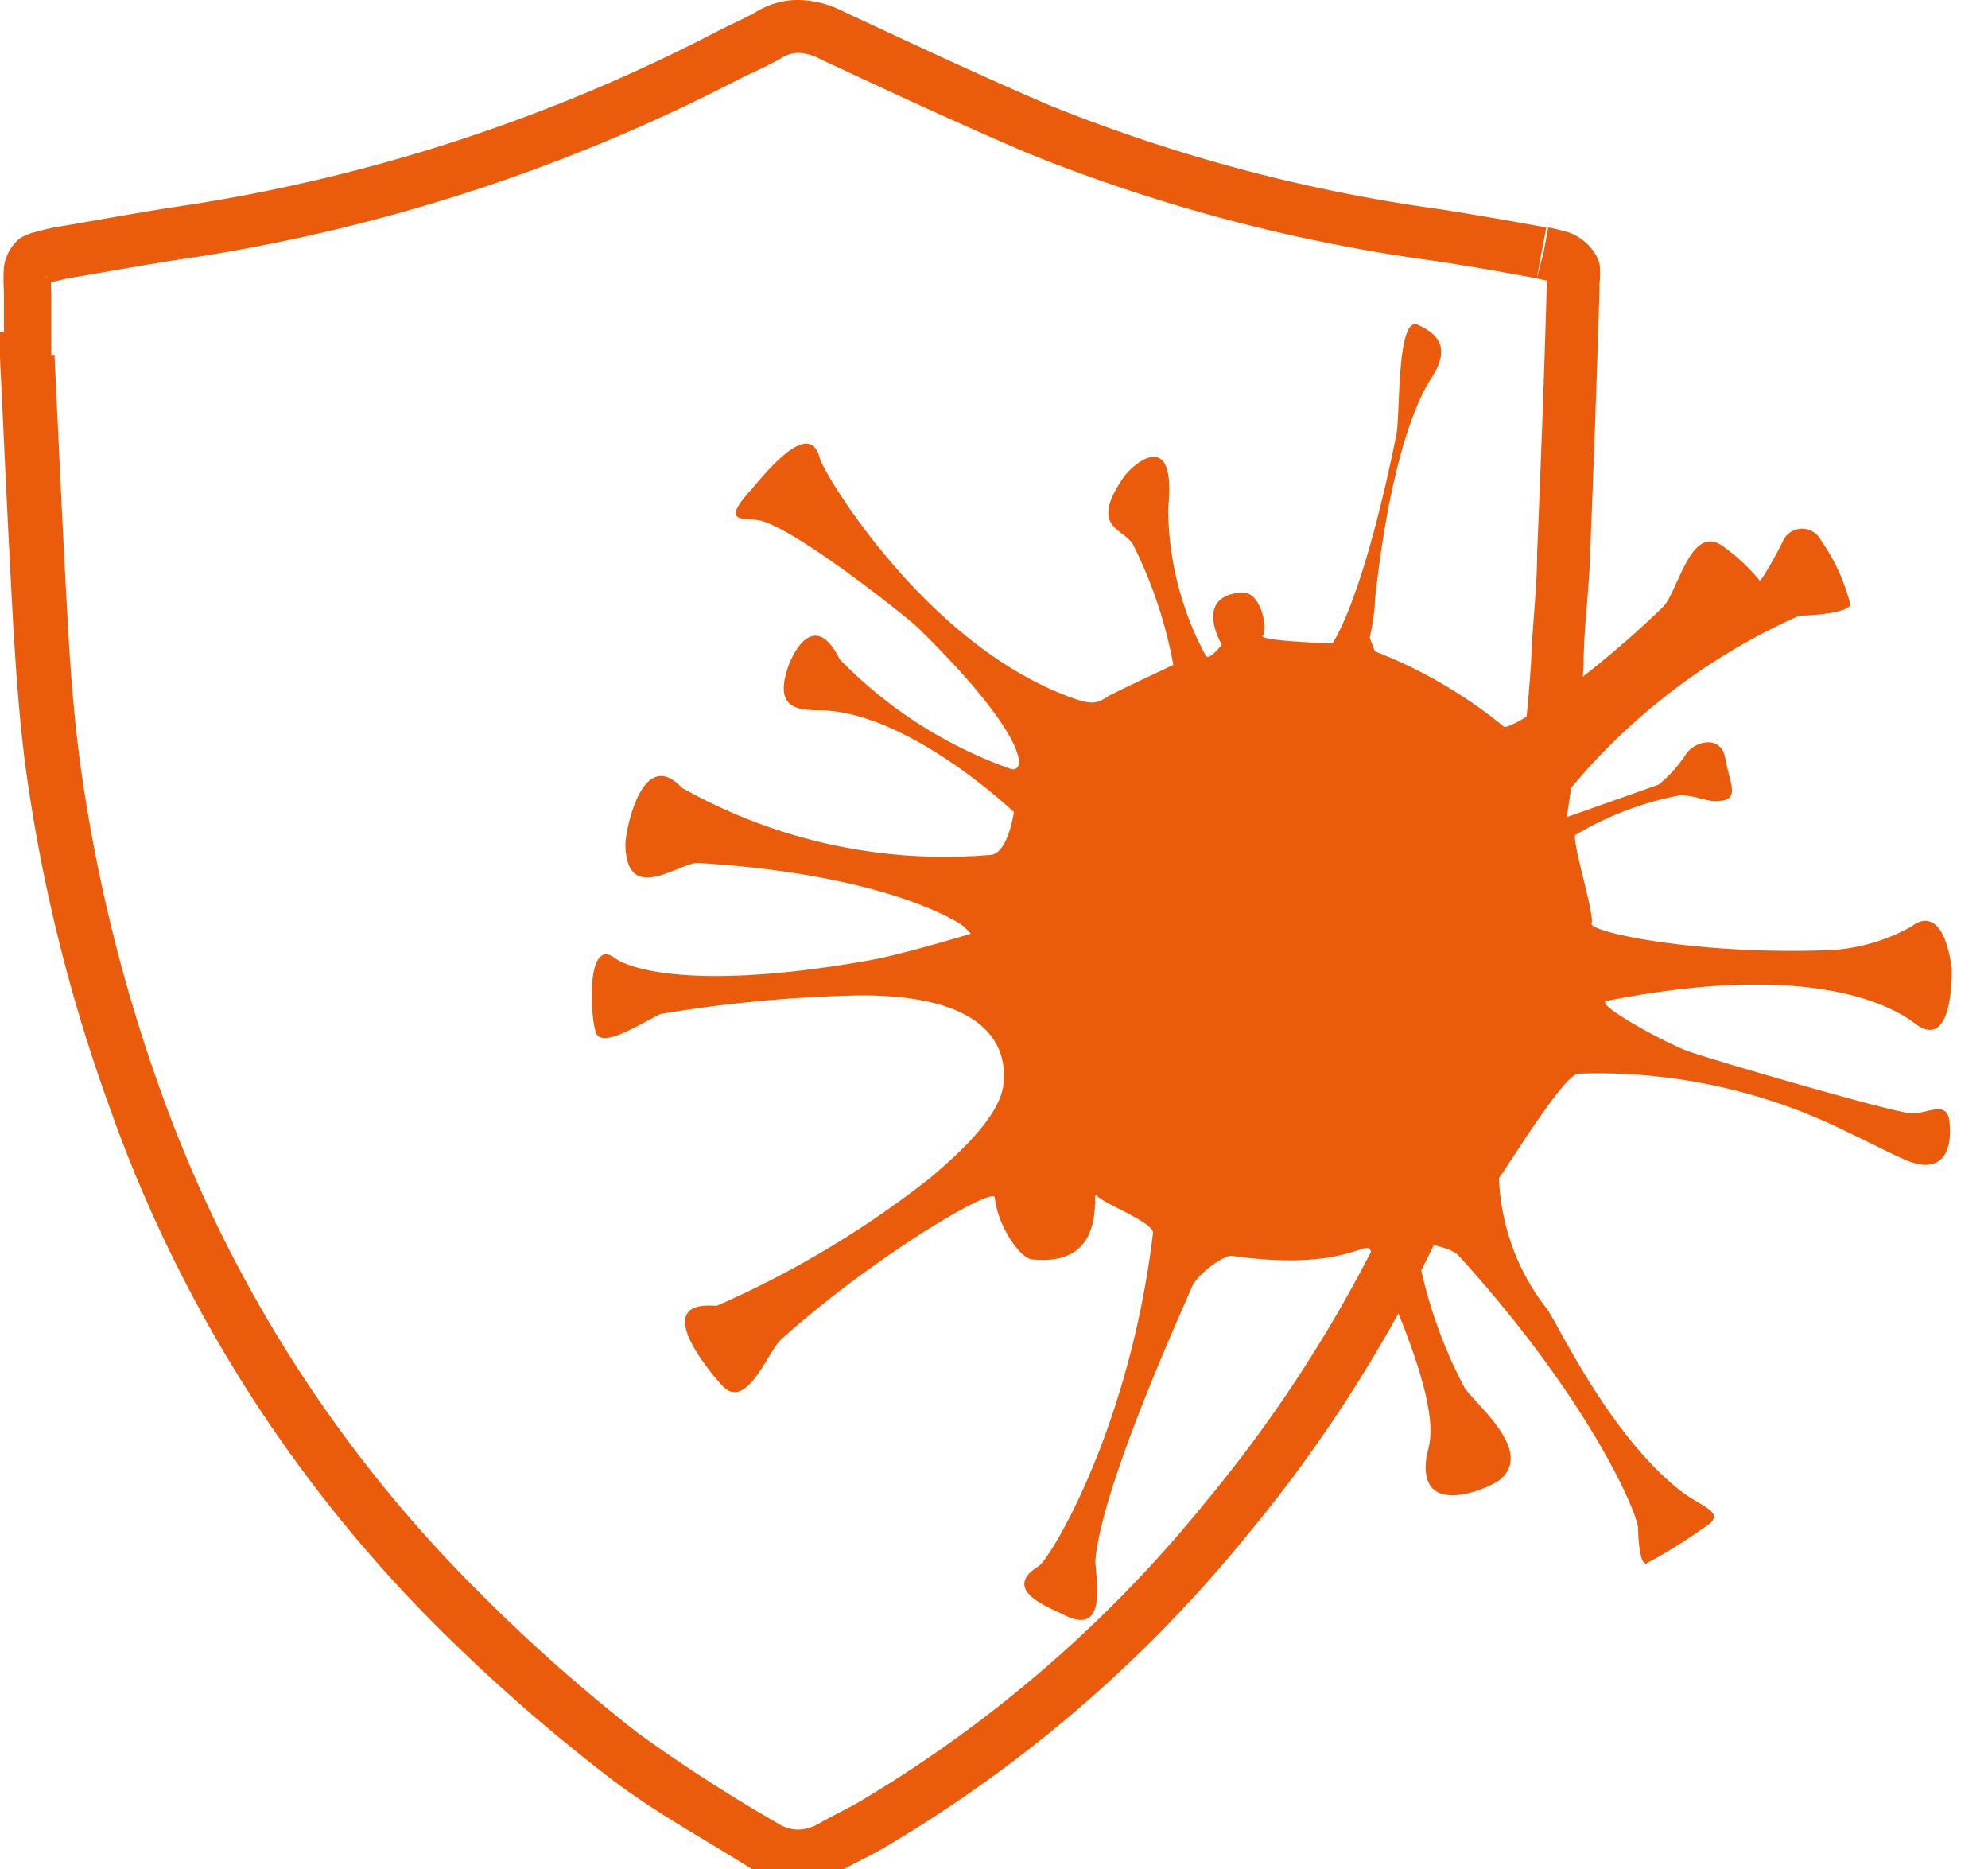 <svg xmlns="http://www.w3.org/2000/svg" viewBox="0 0 50 47" width="50px" height="47px" preserveAspectRatio="xMinYMid"><defs><style>.cls-1{fill:#ea5b0c;}</style></defs><title>immunsystem</title><g id="Ebene_2" data-name="Ebene 2"><g id="Ebene_1-2" data-name="Ebene 1"><path class="cls-1" d="M38.77,6.36l.12-.64q-1.3-.24-2.61-.45a41.2,41.2,0,0,1-9.9-2.63c-1.75-.75-3.47-1.56-5.21-2.37A2.51,2.51,0,0,0,20.08,0,2,2,0,0,0,19,.31c-.28.16-.64.31-1,.5A43.16,43.16,0,0,1,4.7,5.16c-1.09.16-2.16.36-3.22.54a4.76,4.76,0,0,0-.57.13A1.27,1.27,0,0,0,.49,6,1.15,1.15,0,0,0,.1,6.7a4.51,4.51,0,0,0,0,.65V9H.7l0-.65h0L0,8.34,0,9c.11,2.28.21,4.56.34,6.84.07,1.13.15,2.28.3,3.42a41.34,41.34,0,0,0,2.09,8.51A34.87,34.87,0,0,0,11.09,41a45,45,0,0,0,4.17,3.65c1.16.9,2.43,1.58,3.6,2.32a2.25,2.25,0,0,0,1.2.36A2.32,2.32,0,0,0,21.23,47c.32-.18.7-.35,1.1-.59a34,34,0,0,0,9-7.76,35.9,35.9,0,0,0,7.12-13.79,38.47,38.47,0,0,0,1.38-8.16c0-.88.13-1.77.16-2.69.09-2.24.17-4.47.24-6.71V7.13a2.18,2.18,0,0,0,0-.5A1.08,1.08,0,0,0,40,6.22a1.28,1.28,0,0,0-.53-.37,4.11,4.11,0,0,0-.53-.13l-.12.64L38.65,7l.31.07h0L39,7,39,7.07h0L39,7,39,7.07l.14-.2-.24.07.1.13.14-.2-.24.07h0s0,.08,0,.18v.12c-.06,2.23-.15,4.46-.24,6.69,0,.88-.12,1.77-.15,2.69a37.67,37.67,0,0,1-1.35,7.89,34.64,34.64,0,0,1-6.86,13.29,32.63,32.63,0,0,1-8.62,7.47c-.31.19-.69.36-1.09.59a1.07,1.07,0,0,1-.52.15.94.94,0,0,1-.51-.16,40.33,40.33,0,0,1-3.49-2.25,42.76,42.76,0,0,1-4-3.54A33.82,33.82,0,0,1,4,27.32a40.74,40.74,0,0,1-2-8.25c-.14-1.09-.23-2.21-.29-3.32-.13-2.28-.23-4.55-.34-6.83L.68,9l0,.65h0l.61,0V7.36a2.69,2.69,0,0,1,0-.38V7l-.21-.07L1.33,7l0-.07-.21-.07L1.33,7l-.16-.14.1.19.06,0-.16-.14.1.19h0L1.7,7c1.08-.18,2.14-.38,3.19-.53A44.69,44.69,0,0,0,18.57,2c.31-.16.69-.31,1.08-.54a.83.83,0,0,1,.43-.13,1.26,1.26,0,0,1,.54.15c1.73.81,3.47,1.62,5.25,2.38A42.48,42.48,0,0,0,36.08,6.56c.86.13,1.72.28,2.57.44l.12-.64Z"/><path class="cls-1" d="M34.58,16.38a11.91,11.91,0,0,1,3.24,1.89c.15.13,2.16-1.22,4-3,.38-.37.69-2.09,1.49-1.55a4.82,4.82,0,0,1,.94.87c0,.14.55-.87.6-1a.53.53,0,0,1,.95,0,4.87,4.87,0,0,1,.74,1.62c-.08.2-.93.27-1.28.27A15.83,15.83,0,0,0,39.36,20c-.17.25.07.54.07.54l2.29-.81a3.51,3.51,0,0,0,.67-.74c.19-.34.89-.54,1,.07s.35,1-.06,1.07-.6-.13-1.08-.13a8,8,0,0,0-2.63,1c-.08.2.49,2,.41,2.22s2.7.81,6.06.67a4.71,4.71,0,0,0,2-.6c.27-.22.81-.34,1,1.07,0,.27,0,2-.87,1.42-.24-.18-2.08-1.75-7.81-.61-.35.07,1.57,1.11,2.09,1.28.79.27,5.19,1.55,5.59,1.55s.88-.34.94.2-.06,1-.47,1.08-.78-.19-2.09-.81A14.07,14.07,0,0,0,39.7,27c-.37,0-1.87,2.49-2,2.62a5.68,5.68,0,0,0,1.21,3.3c.28.38,1.56,3.17,3.37,4.58.54.42,1.22.54.54.94a12.58,12.58,0,0,1-1.42.88c-.14,0-.19-.47-.2-.88s-1.27-3.3-4.51-6.86c-.23-.26-1.08-.34-1.08-.34a11.86,11.86,0,0,0,1.21,3.63c.2.38,1.83,1.62.88,2.36-.25.19-2.07,1-1.82-.61.06-.35.55-1-1.41-5.18-.13-.27-.66.54-3.5.14-.22,0-.87.47-1,.8s-2.28,5-2.42,6.87c0,.41.34,1.95-.81,1.35-.28-.15-1.61-.61-.61-1.22C26.38,39.23,28.4,36,29,31c0-.27-1.27-.74-1.42-.94s.35,1.81-1.61,1.61c-.29,0-.87-.81-.95-1.55,0-.33-3.15,1.55-5.38,3.57-.33.3-.87,1.82-1.48,1.15-.24-.26-1.88-2.16-.14-2a24.68,24.68,0,0,0,5.39-3.23c.43-.37,1.69-1.42,1.82-2.29.06-.47.21-2.29-3.57-2.29a34.27,34.27,0,0,0-5.05.47c-.55.27-1.47.87-1.62.47s-.25-2.42.47-1.88c.46.33,2.24.8,6.4.06.81-.14,2.56-.67,2.56-.67l-.2-.2S22.48,22,17.55,21.7c-.48,0-1.8,1.08-1.82-.47,0-.34.42-2.49,1.42-1.42a13.47,13.47,0,0,0,7.74,1.69c.46,0,.61-1.08.61-1.08s-2.69-2.56-4.92-2.56c-.55,0-1.13-.07-.74-1.14.15-.4.68-1.35,1.28-.14a11.24,11.24,0,0,0,4.31,2.76c.46.09.28-1-2.36-3.57-.28-.27-3.15-2.55-4-2.69-.41-.06-.93.07-.2-.74.31-.35,1.49-1.88,1.75-.81.08.34,2.7,4.78,6.46,6.06.54.18.62,0,.88-.13s1.55-.74,1.55-.74a11.24,11.24,0,0,0-1-3c-.21-.44-1.14-.41-.27-1.69.23-.35,1.36-1.34,1.14.75a7.9,7.9,0,0,0,.94,3.7c.08.16.41-.27.41-.27S30,15,31.22,14.9c.5-.05.68.94.54,1.08s1.75.2,1.75.2.75-1,1.61-5.25c.1-.47,0-3,.54-2.76s.82.6.34,1.34c-.22.33-1,1.69-1.42,5.59,0,.37-.13.94-.13.94l.13.34Z"/></g></g></svg>